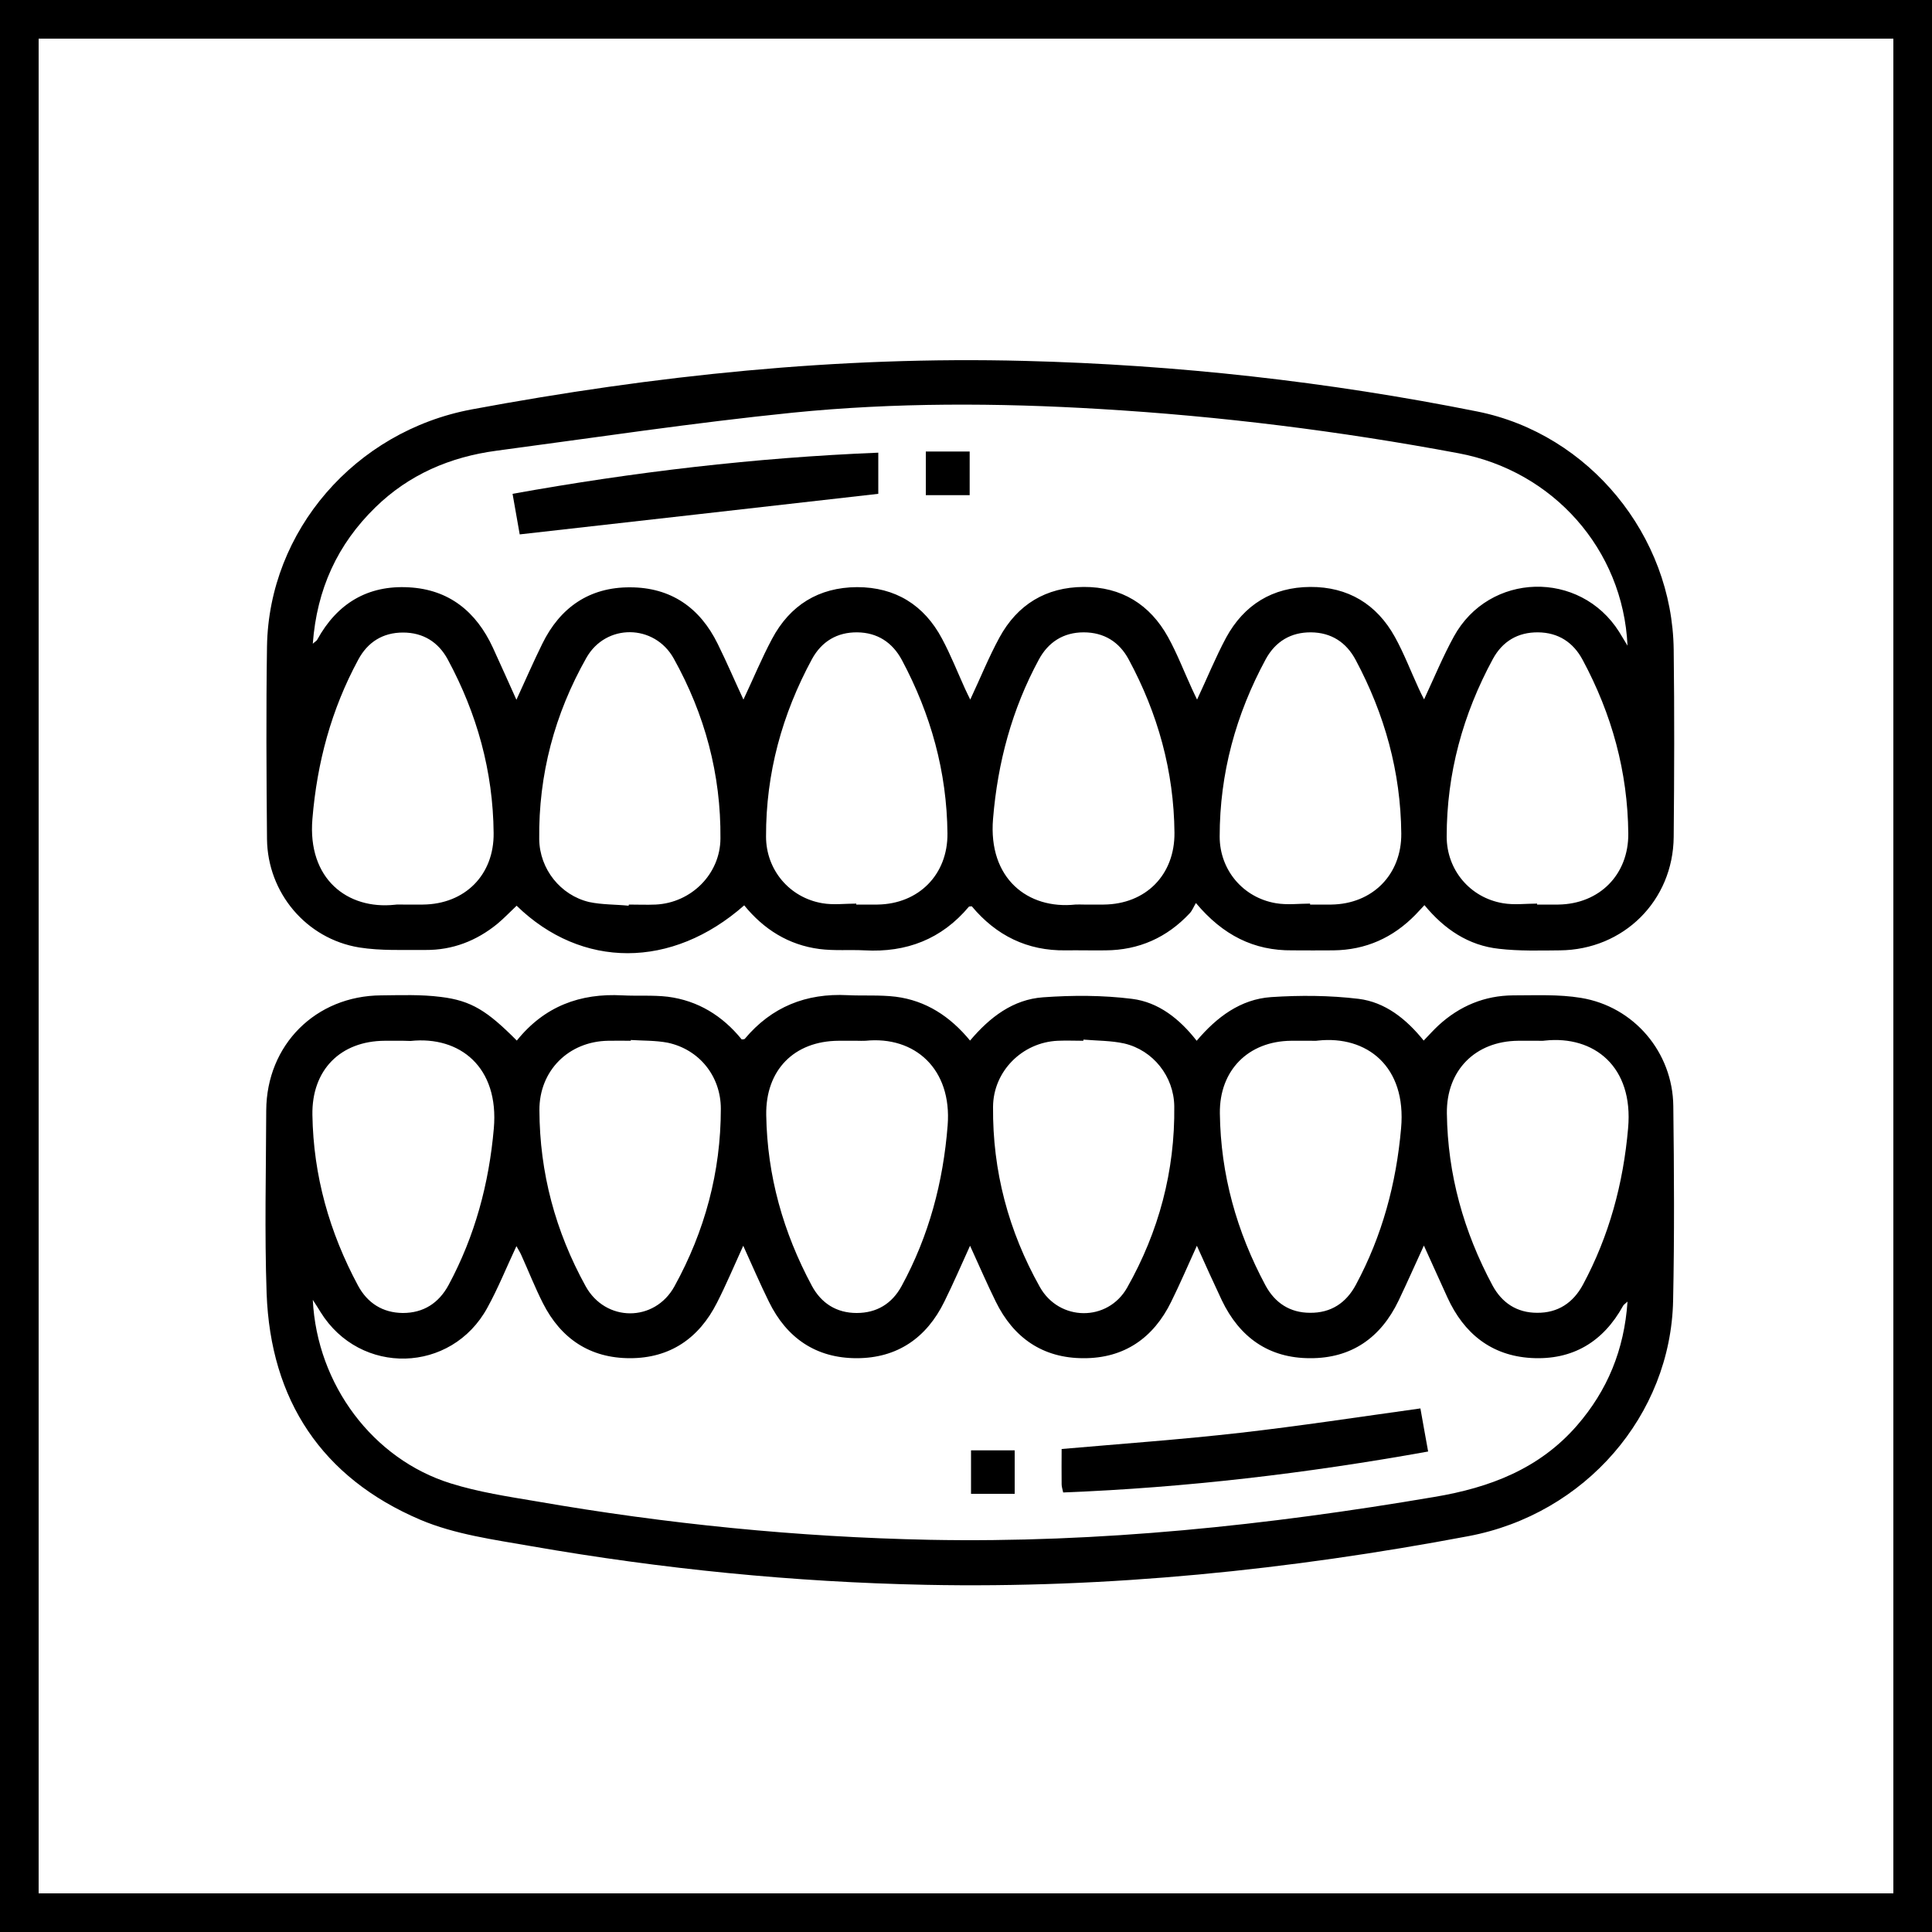 <?xml version="1.0" encoding="utf-8"?>
<!-- Generator: Adobe Illustrator 23.1.0, SVG Export Plug-In . SVG Version: 6.00 Build 0)  -->
<svg version="1.1" id="Layer_1" xmlns="http://www.w3.org/2000/svg" xmlns:xlink="http://www.w3.org/1999/xlink" x="0px" y="0px"
	 viewBox="0 0 100 100" style="enable-background:new 0 0 100 100;" xml:space="preserve">
<g>
	<path d="M98,2v96H2V2H98 M100,0H0v100h100V0L100,0z"/>
</g>
<g>
	<g>
		<path d="M38.52,46.86c-3.74,3.3-8.41,3.3-11.78,0.02c-0.33,0.31-0.65,0.65-1,0.94c-1.08,0.88-2.32,1.36-3.71,1.35
			c-1.15-0.01-2.31,0.05-3.44-0.13c-2.74-0.45-4.74-2.83-4.77-5.61c-0.03-3.33-0.05-6.66,0-9.98c0.1-5.97,4.55-11.13,10.6-12.26
			c9.45-1.76,18.97-2.76,28.6-2.51c7.89,0.2,15.71,1.07,23.45,2.62c5.79,1.16,10.09,6.43,10.16,12.33c0.04,3.23,0.03,6.46,0,9.69
			c-0.03,3.3-2.59,5.84-5.89,5.87c-1.05,0.01-2.11,0.04-3.15-0.08c-1.58-0.17-2.83-1.01-3.86-2.26c-0.17,0.18-0.32,0.34-0.46,0.49
			c-1.17,1.2-2.58,1.83-4.25,1.85c-0.71,0.01-1.42,0-2.13,0c-1.99,0.02-3.59-0.78-4.99-2.45c-0.12,0.2-0.19,0.39-0.32,0.53
			c-1.18,1.26-2.63,1.91-4.36,1.92c-0.69,0.01-1.37-0.01-2.06,0c-1.99,0.03-3.6-0.77-4.86-2.28c-0.06,0.01-0.13,0-0.15,0.02
			c-1.41,1.68-3.23,2.38-5.4,2.26c-0.78-0.04-1.57,0.03-2.34-0.07C40.81,48.91,39.53,48.1,38.52,46.86z M84.24,33.42
			c-0.23-5-3.87-9.05-8.75-9.96c-6.14-1.15-12.32-1.92-18.55-2.29c-5.31-0.32-10.63-0.34-15.91,0.19
			c-5.13,0.52-10.23,1.29-15.34,1.97c-2.39,0.32-4.52,1.23-6.26,2.93c-1.96,1.91-3.03,4.23-3.24,7.06c0.13-0.12,0.2-0.15,0.23-0.21
			c1.03-1.88,2.62-2.83,4.74-2.71c2.08,0.11,3.49,1.26,4.35,3.12c0.4,0.88,0.8,1.76,1.22,2.7c0.47-1.02,0.88-1.97,1.34-2.9
			c0.92-1.88,2.44-2.93,4.54-2.92c2.11,0,3.62,1.05,4.54,2.93c0.46,0.93,0.87,1.89,1.33,2.88c0.51-1.08,0.94-2.13,1.48-3.14
			c0.93-1.75,2.42-2.67,4.4-2.68c1.98,0,3.47,0.92,4.4,2.67c0.45,0.84,0.8,1.73,1.19,2.59c0.08,0.18,0.17,0.35,0.27,0.56
			c0.53-1.13,0.96-2.2,1.51-3.21c0.93-1.71,2.41-2.61,4.36-2.62c1.95-0.01,3.43,0.9,4.37,2.6c0.47,0.85,0.82,1.77,1.23,2.66
			c0.08,0.18,0.17,0.36,0.27,0.57c0.53-1.13,0.96-2.19,1.5-3.2c0.93-1.71,2.41-2.62,4.36-2.63c1.95-0.01,3.44,0.89,4.38,2.59
			c0.47,0.85,0.82,1.77,1.23,2.66c0.08,0.18,0.17,0.36,0.28,0.57c0.53-1.14,0.98-2.23,1.54-3.25c1.83-3.34,6.53-3.46,8.56-0.24
			C83.92,32.89,84.03,33.08,84.24,33.42z M20.86,46.82c0.34,0,0.68,0,1.03,0c2.18-0.02,3.69-1.54,3.66-3.71
			c-0.03-3.19-0.86-6.17-2.37-8.97c-0.49-0.91-1.28-1.4-2.32-1.4c-1.04,0-1.83,0.49-2.32,1.41c-1.39,2.57-2.13,5.32-2.37,8.24
			c-0.26,3.1,1.81,4.7,4.26,4.44C20.56,46.81,20.71,46.82,20.86,46.82z M32.54,46.88c0-0.02,0-0.04,0.01-0.06
			c0.46,0,0.93,0.02,1.39,0c1.84-0.09,3.34-1.58,3.35-3.42c0.03-3.32-0.81-6.43-2.42-9.32c-1-1.79-3.51-1.82-4.52-0.03
			c-1.64,2.9-2.48,6.04-2.44,9.39c0.02,1.54,1.1,2.9,2.59,3.25C31.16,46.83,31.86,46.81,32.54,46.88z M44.32,46.77
			c0,0.02,0,0.04,0,0.05c0.37,0,0.73,0,1.1,0c2.13-0.03,3.64-1.55,3.62-3.68c-0.03-3.19-0.86-6.17-2.36-8.98
			c-0.49-0.91-1.27-1.42-2.31-1.43c-1.04-0.01-1.84,0.47-2.34,1.38c-1.55,2.86-2.39,5.92-2.38,9.19c0,1.72,1.21,3.16,2.91,3.45
			C43.13,46.85,43.73,46.77,44.32,46.77z M56.1,46.82c0.34,0,0.68,0,1.03,0c2.18-0.02,3.68-1.54,3.66-3.72
			c-0.03-3.19-0.86-6.17-2.37-8.97c-0.49-0.91-1.28-1.4-2.33-1.4c-1.04,0-1.83,0.5-2.32,1.41c-1.39,2.57-2.13,5.32-2.37,8.24
			c-0.26,3.09,1.8,4.7,4.26,4.44C55.8,46.81,55.95,46.82,56.1,46.82z M67.81,46.77c0,0.02,0,0.04,0,0.05c0.37,0,0.73,0,1.1,0
			c2.13-0.03,3.64-1.55,3.62-3.68c-0.03-3.19-0.86-6.17-2.36-8.98c-0.49-0.92-1.27-1.42-2.31-1.43c-1.04-0.01-1.84,0.47-2.34,1.38
			c-1.55,2.86-2.39,5.92-2.39,9.19c0,1.72,1.2,3.16,2.91,3.45C66.63,46.85,67.23,46.77,67.81,46.77z M79.56,46.77
			c0,0.02,0,0.04,0,0.05c0.37,0,0.73,0,1.1,0c2.13-0.03,3.64-1.55,3.62-3.68c-0.03-3.19-0.85-6.17-2.36-8.98
			c-0.49-0.92-1.27-1.42-2.31-1.43c-1.04-0.01-1.84,0.46-2.34,1.38c-1.55,2.86-2.39,5.92-2.39,9.19c0,1.72,1.2,3.16,2.91,3.45
			C78.37,46.85,78.97,46.77,79.56,46.77z"/>
		<path d="M26.75,53.86c1.43-1.78,3.28-2.46,5.47-2.34c0.78,0.04,1.57-0.02,2.34,0.07c1.57,0.2,2.84,0.99,3.83,2.21
			c0.07-0.01,0.13,0,0.16-0.03c1.39-1.66,3.18-2.37,5.32-2.26c0.83,0.04,1.67-0.02,2.49,0.08c1.57,0.2,2.82,1.02,3.85,2.27
			c1.03-1.22,2.23-2.13,3.78-2.24c1.53-0.11,3.08-0.11,4.6,0.08c1.37,0.17,2.46,1.03,3.35,2.17c1.04-1.23,2.27-2.15,3.85-2.26
			c1.5-0.1,3.04-0.09,4.53,0.09c1.37,0.17,2.46,1.03,3.37,2.16c0.27-0.28,0.51-0.55,0.77-0.79c1.09-1,2.38-1.54,3.86-1.55
			c1.17,0,2.36-0.06,3.51,0.13c2.75,0.45,4.75,2.82,4.78,5.6c0.04,3.35,0.06,6.71-0.01,10.06c-0.12,5.94-4.55,11.06-10.59,12.2
			c-9.28,1.75-18.63,2.71-28.08,2.52c-6.86-0.14-13.67-0.82-20.43-2c-1.94-0.34-3.96-0.61-5.75-1.37
			c-5.09-2.17-7.75-6.19-7.95-11.72c-0.11-3.15-0.03-6.31-0.02-9.47c0.02-3.39,2.56-5.93,5.95-5.95c1.03-0.01,2.06-0.05,3.08,0.08
			C24.4,51.79,25.23,52.33,26.75,53.86z M16.19,67.28c0.22,4.4,3.12,8.25,7.14,9.5c1.44,0.45,2.95,0.68,4.44,0.93
			c6.73,1.17,13.52,1.85,20.35,1.99c8.79,0.17,17.48-0.75,26.13-2.22c2.86-0.48,5.42-1.45,7.37-3.69c1.58-1.82,2.45-3.92,2.62-6.42
			c-0.13,0.12-0.2,0.16-0.23,0.22c-1.03,1.87-2.62,2.82-4.75,2.7c-2.07-0.12-3.49-1.27-4.34-3.13c-0.4-0.87-0.79-1.75-1.22-2.69
			c-0.46,1-0.87,1.93-1.31,2.85c-0.92,1.92-2.44,2.99-4.58,2.98c-2.14,0-3.65-1.08-4.57-3c-0.43-0.91-0.85-1.84-1.29-2.82
			c-0.46,1.01-0.87,1.97-1.33,2.9c-0.92,1.88-2.44,2.93-4.54,2.92c-2.1,0-3.62-1.05-4.54-2.93c-0.46-0.93-0.87-1.89-1.33-2.89
			c-0.46,1.01-0.87,1.96-1.33,2.89c-0.92,1.88-2.44,2.93-4.54,2.93c-2.1,0-3.62-1.04-4.54-2.92c-0.46-0.93-0.87-1.89-1.33-2.9
			c-0.47,1.03-0.88,2.01-1.36,2.95c-0.93,1.84-2.43,2.87-4.5,2.87c-2.07,0-3.58-1.01-4.51-2.85c-0.41-0.81-0.74-1.65-1.11-2.47
			c-0.07-0.16-0.16-0.3-0.26-0.48c-0.52,1.11-0.95,2.18-1.5,3.18c-1.86,3.42-6.59,3.54-8.64,0.23
			C16.49,67.74,16.39,67.59,16.19,67.28z M20.87,53.87c-0.32,0-0.64,0-0.95,0c-2.31,0.01-3.79,1.52-3.75,3.84
			c0.05,3.14,0.88,6.07,2.36,8.83c0.49,0.91,1.28,1.41,2.32,1.42c1.07,0,1.86-0.51,2.37-1.45c1.36-2.53,2.09-5.24,2.34-8.1
			c0.28-3.18-1.76-4.8-4.31-4.53C21.11,53.88,20.99,53.87,20.87,53.87z M32.65,53.83c0,0.01,0,0.03,0,0.04c-0.39,0-0.78-0.01-1.17,0
			c-2.05,0.03-3.57,1.55-3.56,3.59c0.01,3.24,0.83,6.28,2.39,9.11c1.03,1.87,3.57,1.88,4.6,0.01c1.57-2.85,2.4-5.92,2.4-9.19
			c0-1.68-1.11-3.07-2.75-3.42C33.93,53.85,33.28,53.87,32.65,53.83z M44.36,53.87c-0.32,0-0.64,0-0.95,0
			c-2.31,0.01-3.79,1.52-3.75,3.85c0.05,3.14,0.88,6.07,2.36,8.83c0.49,0.91,1.28,1.41,2.32,1.41c1.04,0,1.83-0.48,2.33-1.4
			c1.41-2.59,2.15-5.37,2.38-8.31c0.23-2.92-1.7-4.64-4.25-4.38C44.65,53.88,44.5,53.87,44.36,53.87z M56.08,53.81
			c0,0.02,0,0.04-0.01,0.06c-0.44,0-0.88-0.02-1.32,0c-1.84,0.08-3.34,1.58-3.35,3.42c-0.03,3.32,0.8,6.43,2.42,9.32
			c1,1.79,3.51,1.82,4.52,0.04c1.64-2.9,2.48-6.04,2.44-9.39c-0.02-1.54-1.09-2.9-2.59-3.25C57.51,53.86,56.79,53.87,56.08,53.81z
			 M67.86,53.87c-0.34,0-0.68,0-1.03,0c-2.22,0.02-3.72,1.53-3.69,3.76c0.04,3.16,0.87,6.12,2.36,8.9c0.49,0.91,1.27,1.42,2.31,1.42
			c1.07,0.01,1.86-0.5,2.37-1.45c1.36-2.53,2.09-5.24,2.34-8.1c0.29-3.21-1.78-4.81-4.3-4.54C68.11,53.88,67.99,53.87,67.86,53.87z
			 M79.61,53.87c-0.34,0-0.68,0-1.03,0c-2.22,0.02-3.72,1.53-3.69,3.76c0.04,3.16,0.87,6.12,2.36,8.9c0.49,0.91,1.27,1.42,2.31,1.42
			c1.07,0.01,1.86-0.51,2.37-1.45c1.36-2.53,2.09-5.24,2.34-8.1c0.29-3.2-1.77-4.81-4.3-4.54C79.85,53.88,79.73,53.87,79.61,53.87z"
			/>
		<path d="M26.9,27.66c-0.1-0.58-0.23-1.31-0.37-2.1c6.28-1.13,12.53-1.87,18.93-2.13c0,0.8,0,1.54,0,2.13
			C39.29,26.26,33.13,26.96,26.9,27.66z"/>
		<path d="M50.19,23.37c0,0.75,0,1.47,0,2.26c-0.74,0-1.47,0-2.27,0c0-0.74,0-1.48,0-2.26C48.66,23.37,49.38,23.37,50.19,23.37z"/>
		<path d="M73.52,72.9c0.13,0.71,0.25,1.43,0.4,2.23c-6.28,1.13-12.54,1.87-18.89,2.12c-0.04-0.19-0.08-0.3-0.08-0.42
			c-0.01-0.61,0-1.22,0-1.83c3.09-0.27,6.18-0.49,9.26-0.84C67.28,73.81,70.35,73.34,73.52,72.9z"/>
		<path d="M50.26,77.32c0-0.75,0-1.47,0-2.25c0.73,0,1.47,0,2.26,0c0,0.73,0,1.47,0,2.25C51.79,77.32,51.06,77.32,50.26,77.32z"/>
	</g>
</g>
</svg>
